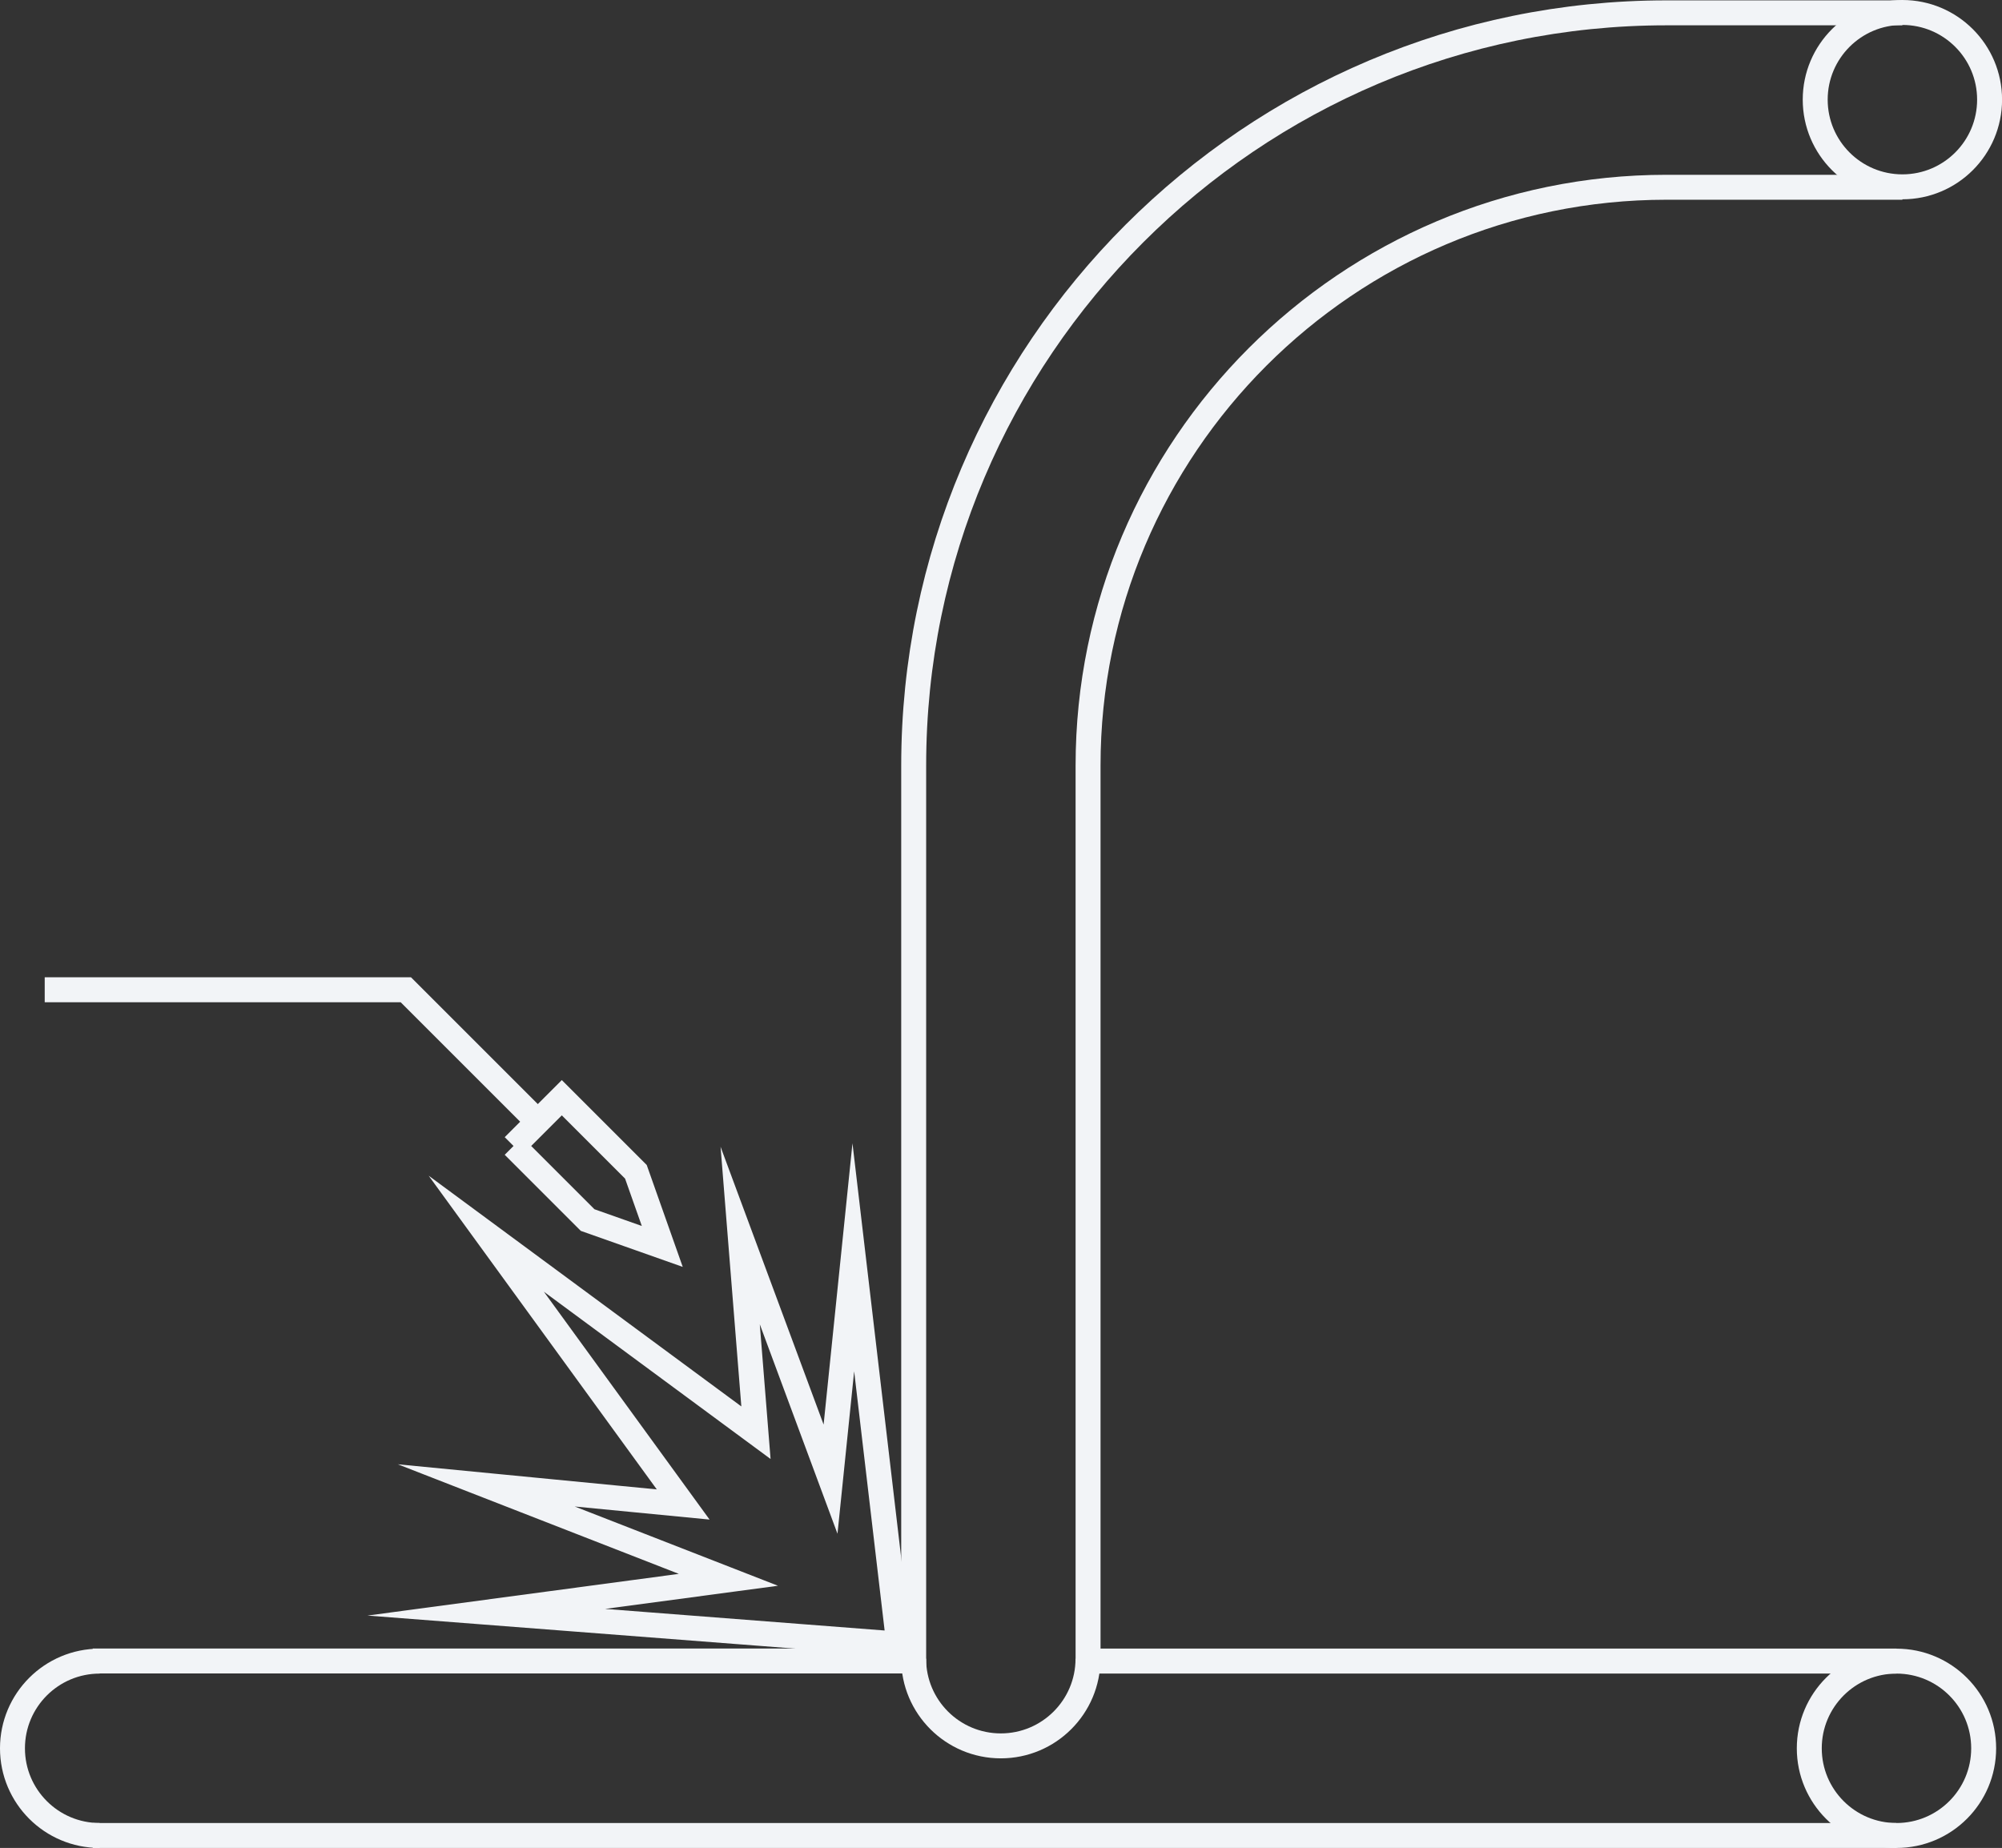 <svg xmlns="http://www.w3.org/2000/svg" id="Livello_2" data-name="Livello 2" viewBox="0 0 321 296.34"><rect x="0" y="0" width="321" height="296.34" fill="#333333" stroke="none"/><defs><style> .cls-1 { fill: none; stroke: #f2f4f7; stroke-miterlimit: 10; stroke-width: 4px; } </style></defs><g id="icone_tracciate" data-name="icone tracciate"><g><path class="cls-1" d="M304.08,266.37H174.46V122.77c0-51.14,41.6-92.74,92.74-92.74h37.83"></path><line class="cls-1" x1="14.87" y1="294.34" x2="304.08" y2="294.34"></line><path class="cls-1" d="M305.03,2.06h-37.83c-66.56,0-120.7,54.14-120.7,120.7v143.6H14.87"></path><polygon class="cls-1" points="77.97 258.54 116.79 253.34 77.97 238.2 109.54 241.26 77.97 197.84 121.21 229.75 118.68 198.13 133.17 237.2 136.82 201.62 144.11 263.65 77.97 258.54"></polygon><g><polyline class="cls-1" points="7.17 158.72 65.07 158.72 86.23 179.88"></polyline><path class="cls-1" d="M82.34,183.77l11.88,11.88,11.97,4.23-4.23-11.97-11.88-11.88-7.74,7.74Z"></path></g><circle class="cls-1" cx="305.03" cy="15.98" r="13.98"></circle><circle class="cls-1" cx="304.08" cy="280.36" r="13.98"></circle><path class="cls-1" d="M174.45,265.99c0,7.72-6.26,13.98-13.98,13.98s-13.98-6.26-13.98-13.98"></path><path class="cls-1" d="M15.98,294.34c-7.72,0-13.98-6.26-13.98-13.98s6.26-13.98,13.98-13.98"></path></g></g></svg>